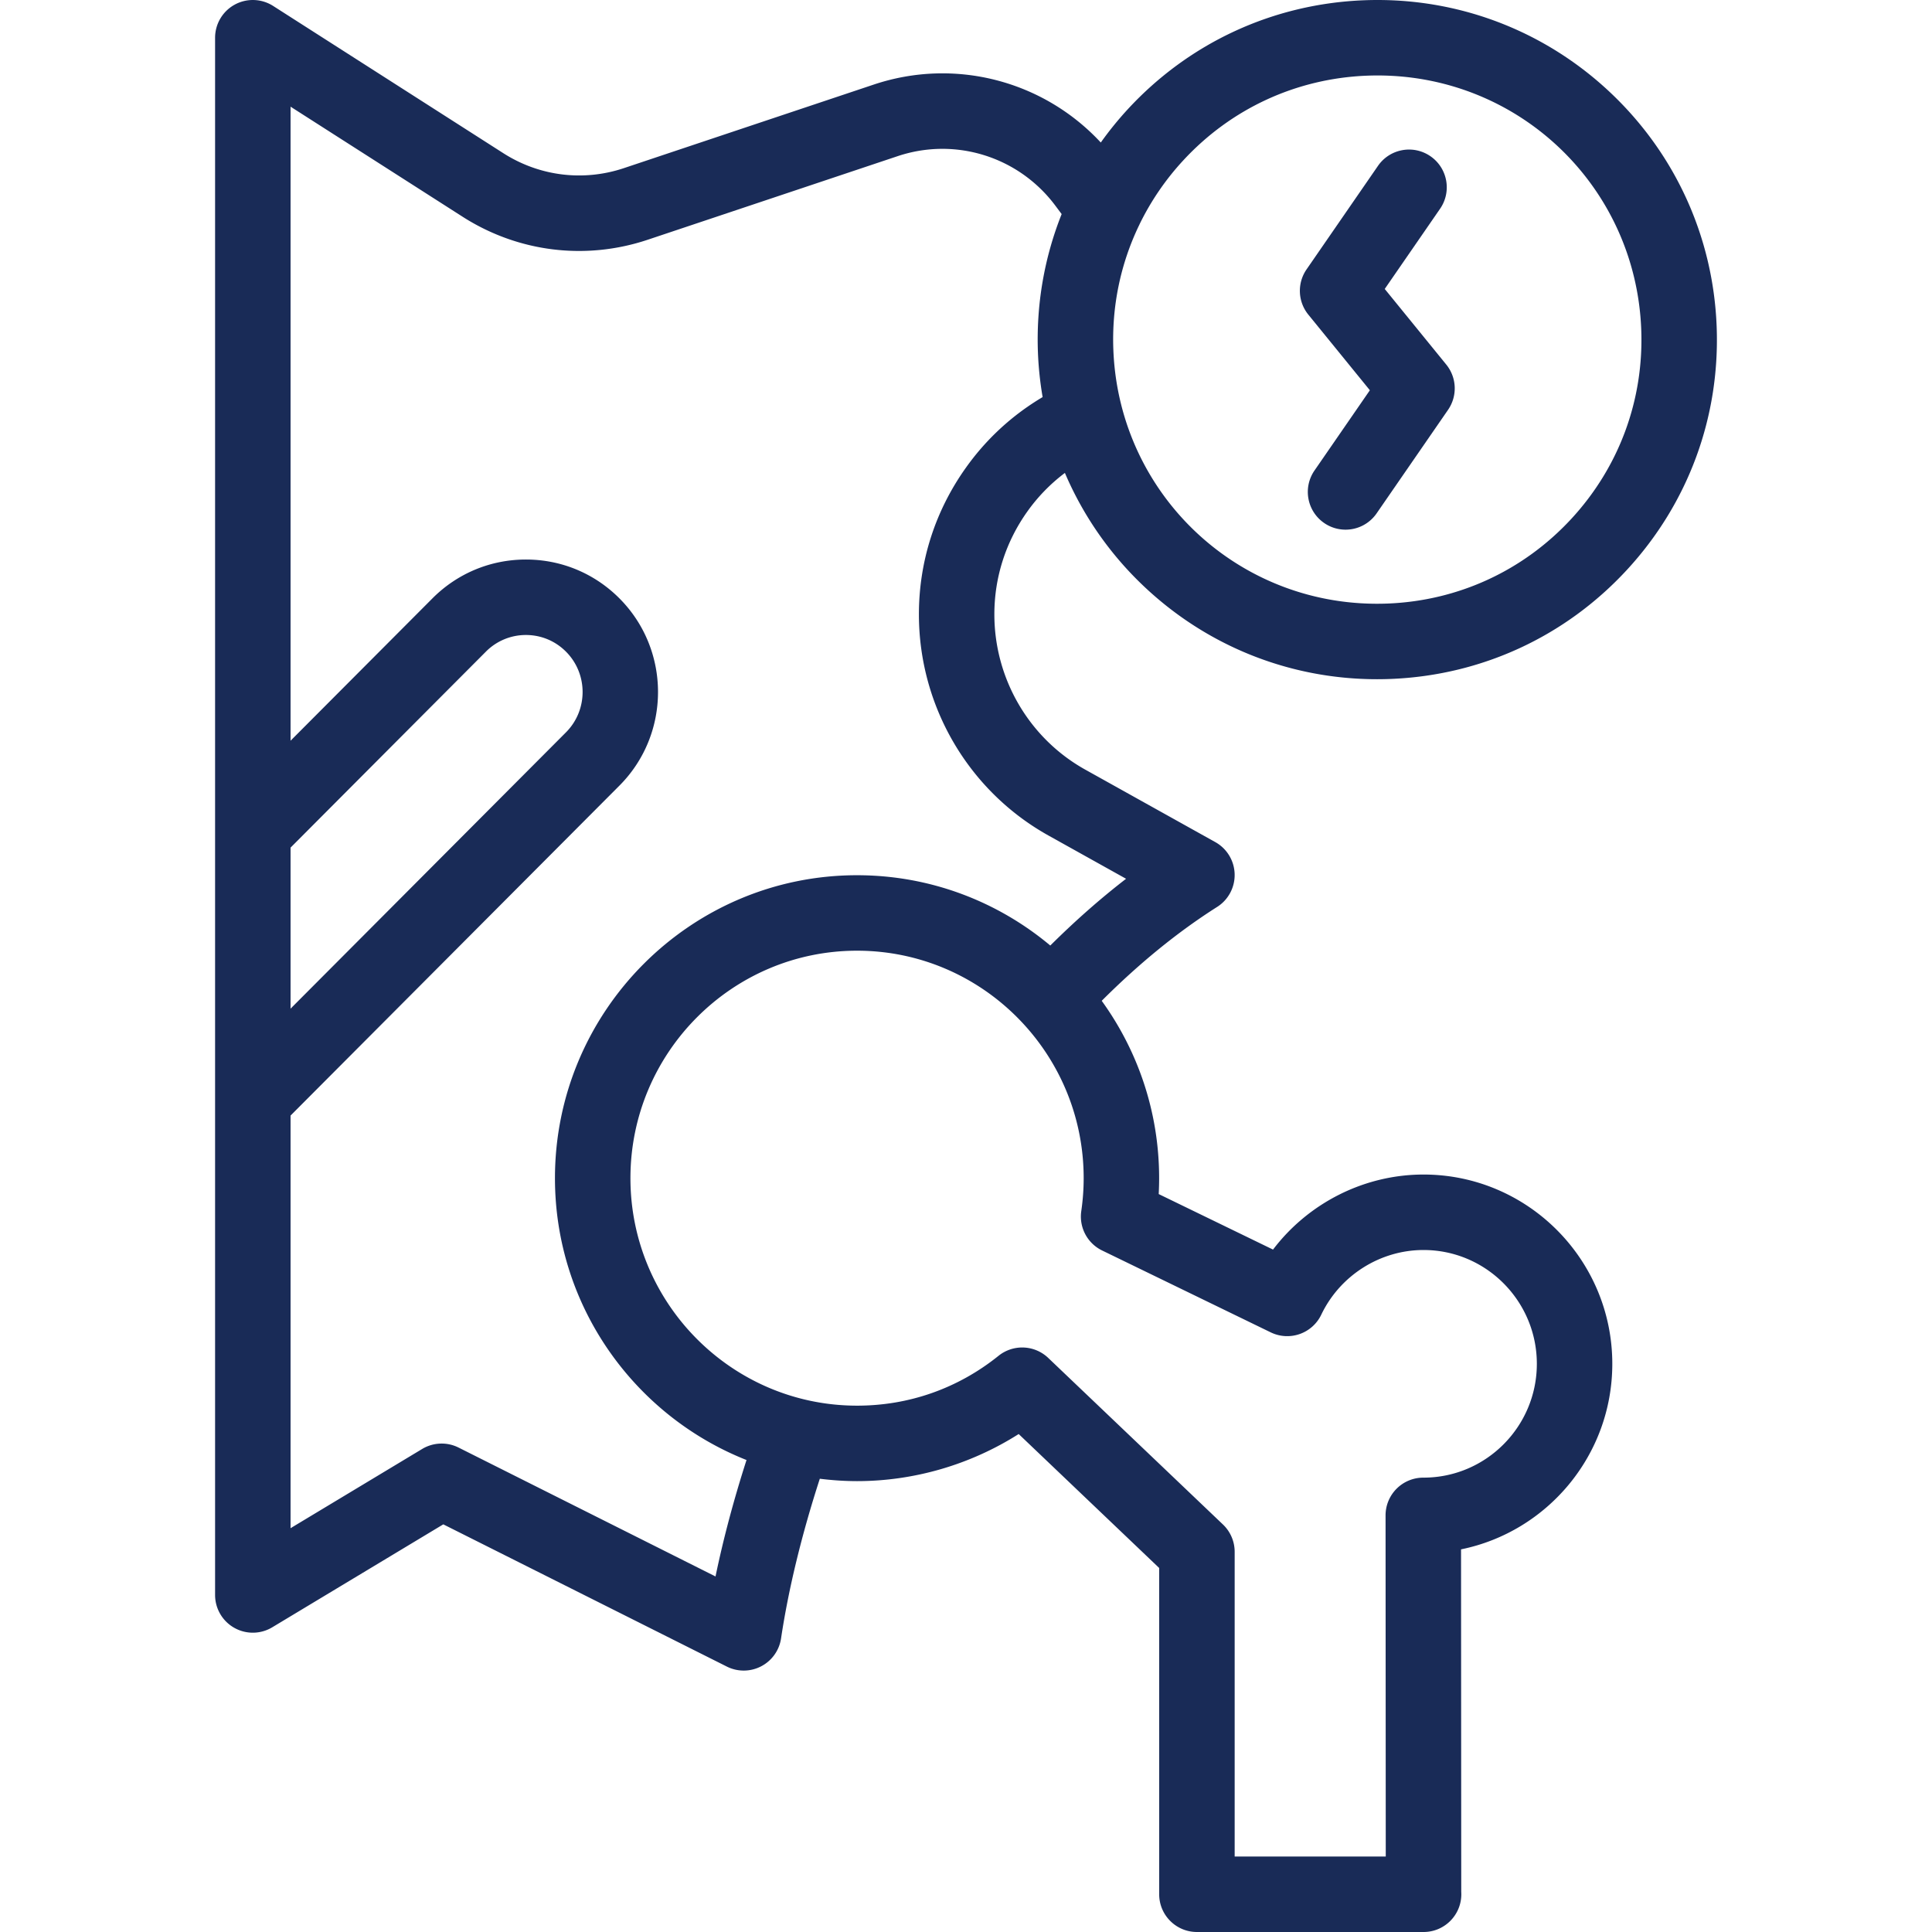 <svg xmlns="http://www.w3.org/2000/svg" version="1.1" xmlns:xlink="http://www.w3.org/1999/xlink" xmlns:svgjs="http://svgjs.com/svgjs" width="512" height="512" x="0" y="0" viewBox="0 0 512.001 512.001" style="enable-background:new 0 0 512 512" xml:space="preserve" class=""><g><path d="M454.928 86.442c-.925-23.392-10.737-45.195-27.628-61.394C410.456 8.896 388.351 0 365.054 0c-1.198 0-2.414.023-3.614.071-24.021.95-46.233 11.198-62.547 28.856a91.217 91.217 0 0 0-7.171 8.842c-15.208-16.383-38.646-22.564-60.184-15.351l-66.201 22.14c-10.746 3.595-22.391 2.15-31.948-3.96l-61-39.021a10.005 10.005 0 0 0-10.19-.348A10.004 10.004 0 0 0 57 10.002v412.679a9.997 9.997 0 0 0 5.079 8.705 9.994 9.994 0 0 0 10.078-.138l45.321-27.279 75.138 37.69a9.99 9.99 0 0 0 9.087-.062 10 10 0 0 0 5.285-7.394c1.968-13.128 5.5-27.617 10.272-42.321 3.236.401 6.523.632 9.866.632 15.167 0 30.087-4.386 42.838-12.479l37.233 35.496V502c0 5.522 4.478 10 10 10h60.048a.067.067 0 0 0 .02 0c5.523 0 10-4.478 10-10 0-.216-.007-.431-.02-.644l-.054-90.76c22.84-4.638 40.086-24.921 40.086-49.167 0-27.66-22.444-50.163-50.032-50.163-15.744 0-30.521 7.566-39.878 19.887l-30.298-14.712c.074-1.411.112-2.816.112-4.212 0-17.544-5.656-33.779-15.214-47.003 9.944-9.945 20.204-18.299 30.585-24.88a10.001 10.001 0 0 0-.486-17.181l-34.452-19.201c-14.863-8.279-24.097-24.052-24.097-41.163 0-9.797 3.021-19.216 8.744-27.251a46.452 46.452 0 0 1 9.949-10.221 89.799 89.799 0 0 0 20.485 29.621c16.844 16.154 38.949 25.05 62.243 25.05 1.199 0 2.415-.024 3.616-.071 24.021-.95 46.234-11.198 62.548-28.855 16.317-17.658 24.777-40.611 23.826-64.632zM77 224.63l51.767-51.936a14.884 14.884 0 0 1 10.611-4.413c4.007 0 7.775 1.567 10.611 4.413 5.877 5.895 5.876 15.489 0 21.385L77 267.307zm259.76 128.461a10 10 0 0 0 13.392-4.686c4.973-10.411 15.608-17.139 27.096-17.139 16.56 0 30.032 13.531 30.032 30.163 0 16.607-13.434 30.122-29.961 30.162l-.13-.001a10.003 10.003 0 0 0-10 10.006l.053 90.404H327.2v-80.752a10 10 0 0 0-3.1-7.238l-46.312-44.15a10.002 10.002 0 0 0-13.165-.556c-10.753 8.643-23.718 13.211-37.494 13.211-33.115 0-60.057-27.044-60.057-60.285s26.941-60.285 60.057-60.285c33.115 0 60.056 27.044 60.056 60.285 0 2.873-.214 5.812-.637 8.739a10 10 0 0 0 5.529 10.424zm-62.712-246.458a66.386 66.386 0 0 0-18.082 17.327c-8.143 11.43-12.446 24.861-12.446 38.842 0 24.36 13.168 46.828 34.362 58.635l20.539 11.447c-6.814 5.257-13.522 11.172-20.083 17.692-13.891-11.624-31.747-18.632-51.21-18.632-44.143 0-80.057 36.016-80.057 80.285 0 33.901 21.071 62.94 50.762 74.693-3.395 10.565-6.145 20.885-8.212 30.858l-68.098-34.159a10.004 10.004 0 0 0-9.641.371L77 404.989V295.638l87.155-87.44c13.636-13.682 13.635-35.942-.001-49.621-6.615-6.639-15.414-10.295-24.775-10.295h-.001c-9.361 0-18.161 3.656-24.777 10.294L77 196.299V28.27l45.613 29.179c14.678 9.383 32.563 11.6 49.068 6.077l66.204-22.141c15.306-5.126 32.098.138 41.787 13.107l1.677 2.241c-4.598 11.55-6.786 24.032-6.28 36.826a91.063 91.063 0 0 0 1.238 11.671c-.764.455-1.519.921-2.259 1.403zm142.367 30.869c-12.688 13.733-29.965 21.704-48.648 22.443-38.953 1.531-71.184-28.539-72.713-67.177-.456-11.518 1.88-22.716 6.703-32.832.097-.19.19-.383.273-.578A70.207 70.207 0 0 1 313.583 42.5c12.689-13.734 29.965-21.705 48.647-22.444a72.154 72.154 0 0 1 2.823-.056c37.699 0 68.398 29.532 69.89 67.233.741 18.683-5.84 36.536-18.528 50.269z" fill="#192b57" data-original="#000000" class=""></path><path d="m366.97 76.577 14.67-21.261c3.137-4.546 1.994-10.774-2.551-13.91-4.547-3.137-10.775-1.993-13.91 2.551l-18.93 27.435a10 10 0 0 0 .474 11.991l16.306 20.038-14.672 21.266c-3.136 4.546-1.993 10.774 2.553 13.91a9.954 9.954 0 0 0 5.67 1.77 9.99 9.99 0 0 0 8.24-4.322l18.931-27.438a10 10 0 0 0-.475-11.99z" fill="#192b57" data-original="#000000" class=""></path></g></svg>